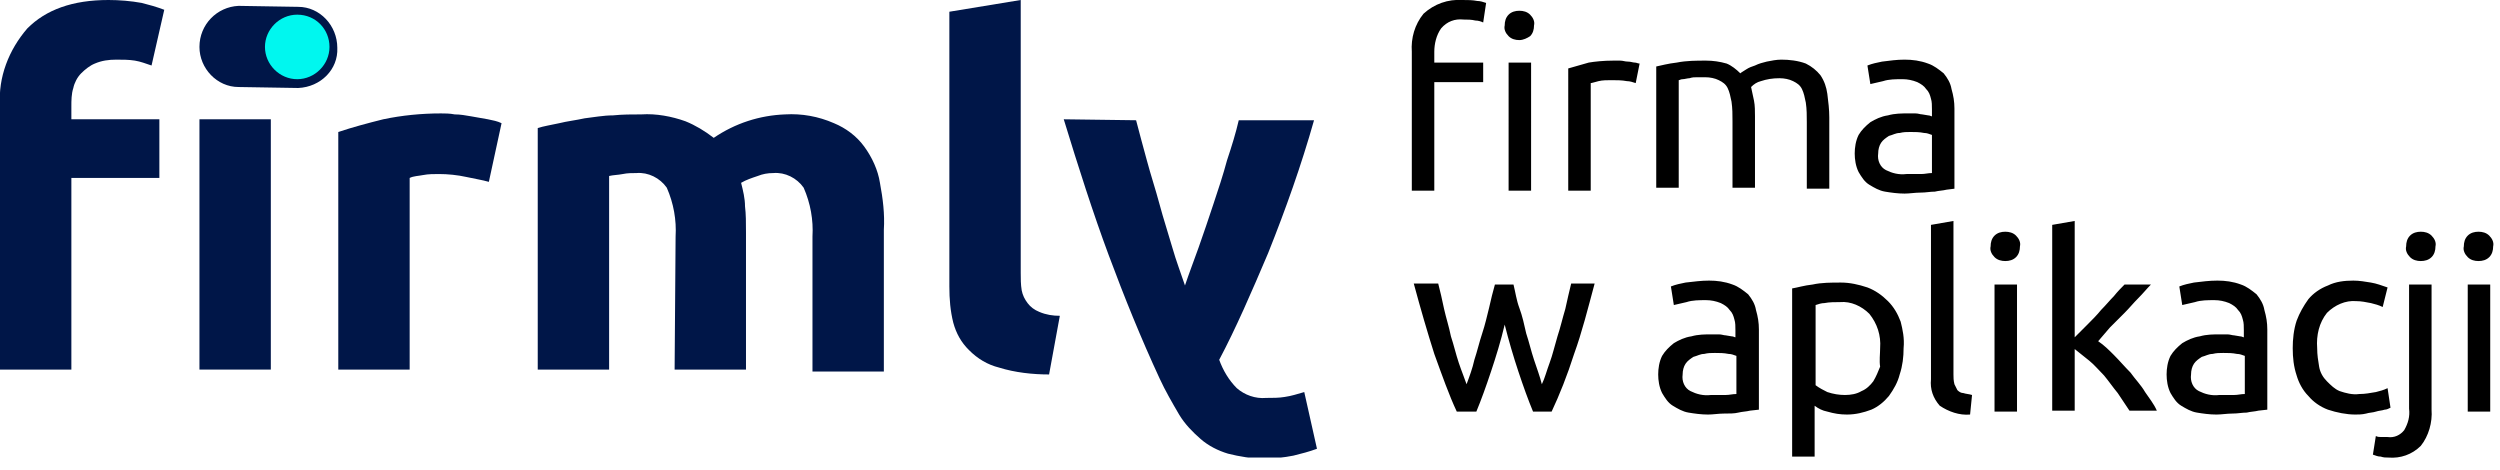 <?xml version="1.0" encoding="utf-8"?>
<!-- Generator: Adobe Illustrator 26.4.1, SVG Export Plug-In . SVG Version: 6.00 Build 0)  -->
<svg version="1.1" id="logo" xmlns="http://www.w3.org/2000/svg" xmlns:xlink="http://www.w3.org/1999/xlink" x="0px" y="0px"
	 viewBox="0 0 255.7 48.1" style="enable-background:new 0 0 255.7 48.1;" xml:space="preserve">
<style type="text/css">
	.st0{clip-path:url(#SVGID_00000011752223878160509120000007731209055673922200_);}
	.st1{fill:#001648;}
	.st2{fill:#00F7EF;}
</style>
<path id="Path_12807" d="M149.6,0c0.5,0,1,0,1.5,0.1c0.3,0,0.6,0.1,0.9,0.2l-0.3,2c-0.2-0.1-0.5-0.2-0.8-0.2
	c-0.4-0.1-0.8-0.1-1.2-0.1c-0.9-0.1-1.7,0.2-2.3,0.9c-0.5,0.7-0.7,1.6-0.7,2.4v1.1h5v2h-5v11.1h-2.3V5.3c-0.1-1.4,0.3-2.8,1.2-3.9
	C146.7,0.4,148.1-0.1,149.6,0z M156.6,19.5h-2.3V6.4h2.3L156.6,19.5z M155.4,4.1c-0.4,0-0.8-0.1-1.1-0.4c-0.3-0.3-0.5-0.7-0.4-1.1
	c0-0.4,0.1-0.8,0.4-1.1c0.3-0.3,0.7-0.4,1.1-0.4c0.4,0,0.8,0.1,1.1,0.4c0.3,0.3,0.5,0.7,0.4,1.1c0,0.4-0.1,0.8-0.4,1.1
	C156.2,3.9,155.8,4.1,155.4,4.1L155.4,4.1z M165,6.2c0.2,0,0.4,0,0.7,0c0.3,0,0.5,0.1,0.8,0.1s0.5,0.1,0.7,0.1
	c0.2,0,0.3,0.1,0.5,0.1l-0.4,2c-0.3-0.1-0.6-0.2-0.9-0.2c-0.5-0.1-1.1-0.1-1.6-0.1c-0.4,0-0.9,0-1.3,0.1c-0.4,0.1-0.7,0.2-0.8,0.2
	v11h-2.3V7c0.7-0.2,1.4-0.4,2.1-0.6C163.1,6.3,164,6.2,165,6.2L165,6.2z M169.4,6.8c0.5-0.1,1.2-0.3,2.1-0.4c1-0.2,2-0.2,3-0.2
	c0.7,0,1.4,0.1,2.1,0.3c0.5,0.2,1,0.6,1.4,1c0.1-0.1,0.3-0.2,0.6-0.4c0.3-0.2,0.6-0.3,0.9-0.4c0.4-0.2,0.8-0.3,1.2-0.4
	c0.5-0.1,1-0.2,1.5-0.2c0.8,0,1.7,0.1,2.5,0.4c0.6,0.3,1.1,0.7,1.5,1.2c0.4,0.6,0.6,1.2,0.7,1.9c0.1,0.8,0.2,1.6,0.2,2.4v7.3h-2.3
	v-6.8c0-0.7,0-1.3-0.1-2c-0.1-0.5-0.2-1-0.4-1.4c-0.2-0.4-0.5-0.6-0.9-0.8c-0.4-0.2-0.9-0.3-1.4-0.3c-0.7,0-1.3,0.1-1.9,0.3
	c-0.4,0.1-0.7,0.3-1,0.6c0.1,0.5,0.2,0.9,0.3,1.4c0.1,0.5,0.1,1.1,0.1,1.6v7.3h-2.3v-6.8c0-0.7,0-1.3-0.1-2c-0.1-0.5-0.2-1-0.4-1.4
	c-0.2-0.4-0.5-0.6-0.9-0.8c-0.4-0.2-0.9-0.3-1.4-0.3c-0.2,0-0.5,0-0.8,0c-0.3,0-0.5,0-0.8,0.1c-0.2,0-0.5,0.1-0.7,0.1
	c-0.2,0-0.3,0.1-0.4,0.1v11h-2.3L169.4,6.8z M195,17.8c0.6,0,1,0,1.5,0c0.4,0,0.7-0.1,1.1-0.1v-3.9c-0.3-0.1-0.5-0.2-0.8-0.2
	c-0.5-0.1-0.9-0.1-1.4-0.1c-0.4,0-0.7,0-1.1,0.1c-0.4,0-0.7,0.2-1.1,0.3c-0.3,0.2-0.6,0.4-0.8,0.7c-0.2,0.3-0.3,0.7-0.3,1.1
	c-0.1,0.7,0.2,1.4,0.8,1.7C193.5,17.7,194.2,17.9,195,17.8z M194.8,6.1c0.8,0,1.6,0.1,2.4,0.4c0.6,0.2,1.1,0.6,1.6,1
	c0.4,0.5,0.7,1,0.8,1.6c0.2,0.7,0.3,1.3,0.3,2v8.2l-0.8,0.1c-0.4,0.1-0.8,0.1-1.2,0.2c-0.5,0-0.9,0.1-1.5,0.1
	c-0.5,0-1.1,0.1-1.6,0.1c-0.7,0-1.4-0.1-2-0.2c-0.6-0.1-1.1-0.4-1.6-0.7c-0.5-0.3-0.8-0.8-1.1-1.3c-0.3-0.6-0.4-1.3-0.4-1.9
	c0-0.6,0.1-1.3,0.4-1.9c0.3-0.5,0.7-0.9,1.2-1.3c0.5-0.3,1.1-0.6,1.8-0.7c0.7-0.2,1.4-0.2,2.1-0.2c0.2,0,0.5,0,0.7,0
	c0.3,0,0.5,0.1,0.7,0.1l0.6,0.1c0.2,0,0.3,0.1,0.4,0.1v-0.7c0-0.4,0-0.8-0.1-1.1c-0.1-0.4-0.2-0.7-0.5-1c-0.2-0.3-0.5-0.5-0.9-0.7
	c-0.5-0.2-1-0.3-1.5-0.3c-0.7,0-1.4,0-2,0.2c-0.4,0.1-0.9,0.2-1.3,0.3L191,6.7c0.5-0.2,1-0.3,1.5-0.4C193.3,6.2,194,6.1,194.8,6.1z
	 M156.8,42.1c-0.5-1.2-1-2.6-1.5-4.1c-0.5-1.5-1-3.2-1.4-4.8c-0.4,1.7-0.9,3.3-1.4,4.8c-0.5,1.5-1,2.9-1.5,4.1h-2
	c-0.8-1.7-1.5-3.7-2.3-5.9c-0.7-2.2-1.4-4.6-2.1-7.2h2.5c0.2,0.8,0.4,1.6,0.6,2.6c0.2,0.9,0.5,1.8,0.7,2.8c0.3,0.9,0.5,1.8,0.8,2.7
	c0.3,0.9,0.6,1.6,0.8,2.2c0.3-0.8,0.6-1.6,0.8-2.5c0.3-0.9,0.5-1.8,0.8-2.7c0.3-0.9,0.5-1.8,0.7-2.6c0.2-0.9,0.4-1.7,0.6-2.4h1.9
	c0.2,0.8,0.3,1.6,0.6,2.4s0.5,1.7,0.7,2.6c0.3,0.9,0.5,1.8,0.8,2.7c0.3,0.9,0.6,1.7,0.8,2.5c0.3-0.6,0.5-1.4,0.8-2.2
	c0.3-0.8,0.5-1.7,0.8-2.7c0.3-0.9,0.5-1.8,0.8-2.8c0.2-0.9,0.4-1.8,0.6-2.6h2.4c-0.7,2.6-1.3,5-2.1,7.2c-0.7,2.2-1.5,4.2-2.3,5.9
	H156.8z M175,40.4c0.6,0,1,0,1.5,0c0.4,0,0.7-0.1,1.1-0.1v-3.9c-0.3-0.1-0.5-0.2-0.8-0.2c-0.5-0.1-0.9-0.1-1.4-0.1
	c-0.4,0-0.7,0-1.1,0.1c-0.4,0-0.7,0.2-1.1,0.3c-0.3,0.2-0.6,0.4-0.8,0.7c-0.2,0.3-0.3,0.7-0.3,1.1c-0.1,0.7,0.2,1.4,0.8,1.7
	C173.5,40.3,174.2,40.5,175,40.4L175,40.4z M174.8,28.7c0.8,0,1.6,0.1,2.4,0.4c0.6,0.2,1.1,0.6,1.6,1c0.4,0.5,0.7,1,0.8,1.6
	c0.2,0.7,0.3,1.3,0.3,2v8.2L179,42c-0.4,0.1-0.8,0.1-1.2,0.2s-0.9,0.1-1.5,0.1c-0.5,0-1.1,0.1-1.6,0.1c-0.7,0-1.4-0.1-2-0.2
	c-0.6-0.1-1.1-0.4-1.6-0.7c-0.5-0.3-0.8-0.8-1.1-1.3c-0.3-0.6-0.4-1.3-0.4-1.9c0-0.6,0.1-1.3,0.4-1.9c0.3-0.5,0.7-0.9,1.2-1.3
	c0.5-0.3,1.1-0.6,1.8-0.7c0.7-0.2,1.4-0.2,2.1-0.2c0.2,0,0.5,0,0.7,0c0.3,0,0.5,0.1,0.7,0.1l0.6,0.1c0.2,0,0.3,0.1,0.4,0.1v-0.7
	c0-0.4,0-0.8-0.1-1.1c-0.1-0.4-0.2-0.7-0.5-1c-0.2-0.3-0.5-0.5-0.9-0.7c-0.5-0.2-1-0.3-1.5-0.3c-0.7,0-1.4,0-2,0.2
	c-0.4,0.1-0.9,0.2-1.3,0.3l-0.3-1.9c0.5-0.2,1-0.3,1.5-0.4C173.3,28.8,174,28.7,174.8,28.7L174.8,28.7z M192.3,35.6
	c0.1-1.3-0.3-2.5-1.1-3.5c-0.8-0.8-1.9-1.3-3-1.2c-0.5,0-1.1,0-1.6,0.1c-0.3,0-0.6,0.1-0.9,0.2v8.2c0.4,0.3,0.8,0.5,1.2,0.7
	c0.6,0.2,1.2,0.3,1.8,0.3c0.6,0,1.2-0.1,1.7-0.4c0.5-0.2,0.9-0.6,1.2-1c0.3-0.5,0.5-1,0.7-1.5C192.2,36.9,192.3,36.2,192.3,35.6z
	 M194.7,35.6c0,0.9-0.1,1.8-0.4,2.7c-0.2,0.8-0.6,1.5-1.1,2.2c-0.5,0.6-1.1,1.1-1.8,1.4c-0.8,0.3-1.6,0.5-2.5,0.5
	c-0.7,0-1.3-0.1-2-0.3c-0.5-0.1-0.9-0.3-1.3-0.6v5.2h-2.3V29.5c0.6-0.1,1.2-0.3,2.1-0.4c0.9-0.2,1.9-0.2,2.9-0.2
	c0.9,0,1.8,0.2,2.7,0.5c0.8,0.3,1.5,0.8,2.1,1.4c0.6,0.6,1,1.3,1.3,2.1C194.6,33.7,194.8,34.6,194.7,35.6z M201.5,42.4
	c-1.1,0.1-2.2-0.3-3.1-0.9c-0.7-0.8-1-1.7-0.9-2.7V23l2.3-0.4v15.7c0,0.3,0,0.6,0.1,1c0.1,0.2,0.2,0.4,0.3,0.6
	c0.2,0.2,0.4,0.3,0.6,0.3c0.3,0.1,0.6,0.1,0.9,0.2L201.5,42.4z M206.3,42.1H204V29.1h2.3L206.3,42.1z M205.1,26.7
	c-0.4,0-0.8-0.1-1.1-0.4c-0.3-0.3-0.5-0.7-0.4-1.1c0-0.4,0.1-0.8,0.4-1.1c0.3-0.3,0.7-0.4,1.1-0.4c0.4,0,0.8,0.1,1.1,0.4
	c0.3,0.3,0.5,0.7,0.4,1.1c0,0.4-0.1,0.8-0.4,1.1C205.9,26.6,205.5,26.7,205.1,26.7z M214.6,34.9c0.6,0.4,1.1,0.9,1.6,1.4
	c0.6,0.6,1.1,1.2,1.7,1.8c0.5,0.7,1.1,1.3,1.5,2c0.4,0.6,0.9,1.2,1.2,1.9h-2.8c-0.4-0.6-0.8-1.2-1.2-1.8c-0.5-0.6-0.9-1.2-1.4-1.8
	c-0.5-0.5-1-1.1-1.5-1.5c-0.5-0.4-1-0.8-1.5-1.2v6.3h-2.3V23l2.3-0.4v11.9l1.3-1.3c0.5-0.5,1-1,1.4-1.5c0.5-0.5,0.9-1,1.3-1.4
	c0.4-0.5,0.8-0.9,1.1-1.2h2.7c-0.4,0.4-0.8,0.9-1.3,1.4c-0.5,0.5-0.9,1-1.4,1.5c-0.5,0.5-1,1-1.5,1.5L214.6,34.9z M227,40.4
	c0.6,0,1,0,1.5,0c0.4,0,0.7-0.1,1.1-0.1v-3.9c-0.3-0.1-0.5-0.2-0.8-0.2c-0.5-0.1-0.9-0.1-1.4-0.1c-0.4,0-0.7,0-1.1,0.1
	c-0.4,0-0.7,0.2-1.1,0.3c-0.3,0.2-0.6,0.4-0.8,0.7c-0.2,0.3-0.3,0.7-0.3,1.1c-0.1,0.7,0.2,1.4,0.8,1.7
	C225.5,40.3,226.2,40.5,227,40.4L227,40.4z M226.8,28.7c0.8,0,1.6,0.1,2.4,0.4c0.6,0.2,1.1,0.6,1.6,1c0.4,0.5,0.7,1,0.8,1.6
	c0.2,0.7,0.3,1.3,0.3,2v8.2L231,42c-0.4,0.1-0.8,0.1-1.2,0.2c-0.5,0-0.9,0.1-1.5,0.1c-0.5,0-1.1,0.1-1.6,0.1c-0.7,0-1.4-0.1-2-0.2
	c-0.6-0.1-1.1-0.4-1.6-0.7c-0.5-0.3-0.8-0.8-1.1-1.3c-0.3-0.6-0.4-1.3-0.4-1.9c0-0.6,0.1-1.3,0.4-1.9c0.3-0.5,0.7-0.9,1.2-1.3
	c0.5-0.3,1.1-0.6,1.8-0.7c0.7-0.2,1.4-0.2,2.1-0.2c0.2,0,0.5,0,0.7,0c0.3,0,0.5,0.1,0.7,0.1l0.6,0.1c0.2,0,0.3,0.1,0.4,0.1v-0.7
	c0-0.4,0-0.8-0.1-1.1c-0.1-0.4-0.2-0.7-0.5-1c-0.2-0.3-0.5-0.5-0.9-0.7c-0.5-0.2-1-0.3-1.5-0.3c-0.7,0-1.4,0-2,0.2
	c-0.4,0.1-0.9,0.2-1.3,0.3l-0.3-1.9c0.5-0.2,1-0.3,1.5-0.4C225.2,28.8,226,28.7,226.8,28.7L226.8,28.7z M240.9,42.4
	c-0.9,0-1.9-0.2-2.8-0.5c-0.8-0.3-1.5-0.8-2-1.4c-0.6-0.6-1-1.4-1.2-2.1c-0.3-0.9-0.4-1.8-0.4-2.8c0-0.9,0.1-1.9,0.4-2.8
	c0.3-0.8,0.7-1.5,1.2-2.2c0.5-0.6,1.2-1.1,2-1.4c0.8-0.4,1.7-0.5,2.6-0.5c0.6,0,1.2,0.1,1.8,0.2c0.6,0.1,1.1,0.3,1.7,0.5l-0.5,2
	c-0.4-0.2-0.8-0.3-1.2-0.4c-0.5-0.1-1-0.2-1.5-0.2c-1.1-0.1-2.2,0.4-3,1.2c-0.8,1-1.1,2.3-1,3.6c0,0.7,0.1,1.3,0.2,1.9
	c0.1,0.6,0.4,1.1,0.8,1.5c0.4,0.4,0.8,0.8,1.3,1c0.6,0.2,1.3,0.4,2,0.3c0.6,0,1.1-0.1,1.7-0.2c0.4-0.1,0.8-0.2,1.2-0.4l0.3,2
	c-0.2,0.1-0.4,0.2-0.6,0.2c-0.3,0.1-0.6,0.1-0.9,0.2c-0.3,0.1-0.7,0.1-1,0.2C241.6,42.4,241.2,42.4,240.9,42.4L240.9,42.4z
	 M244.3,46.8c-0.3,0-0.5,0-0.8-0.1c-0.3,0-0.5-0.1-0.8-0.2l0.3-1.9c0.2,0.1,0.4,0.1,0.6,0.1c0.2,0,0.4,0,0.6,0
	c0.7,0.1,1.3-0.2,1.7-0.7c0.4-0.7,0.6-1.4,0.5-2.2V29.1h2.3v12.8c0.1,1.3-0.3,2.7-1.1,3.7C246.7,46.5,245.5,46.9,244.3,46.8
	L244.3,46.8z M247.6,26.7c-0.4,0-0.8-0.1-1.1-0.4c-0.3-0.3-0.5-0.7-0.4-1.1c0-0.4,0.1-0.8,0.4-1.1c0.3-0.3,0.7-0.4,1.1-0.4
	c0.4,0,0.8,0.1,1.1,0.4c0.3,0.3,0.5,0.7,0.4,1.1c0,0.4-0.1,0.8-0.4,1.1C248.4,26.6,248,26.7,247.6,26.7L247.6,26.7z M254.7,42.1
	h-2.3V29.1h2.3V42.1z M253.5,26.7c-0.4,0-0.8-0.1-1.1-0.4c-0.3-0.3-0.5-0.7-0.4-1.1c0-0.4,0.1-0.8,0.4-1.1c0.3-0.3,0.7-0.4,1.1-0.4
	c0.4,0,0.8,0.1,1.1,0.4c0.3,0.3,0.5,0.7,0.4,1.1c0,0.4-0.1,0.8-0.4,1.1C254.3,26.6,253.9,26.7,253.5,26.7L253.5,26.7z"/>
<g id="Group_2100">
	<g>
		<defs>
			<rect id="SVGID_1_" y="0" width="134.7" height="46.8"/>
		</defs>
		<clipPath id="SVGID_00000032649034002772018250000002034303879980222880_">
			<use xlink:href="#SVGID_1_"  style="overflow:visible;"/>
		</clipPath>
		<g id="Group_1846" style="clip-path:url(#SVGID_00000032649034002772018250000002034303879980222880_);">
			<path id="Path_12494" class="st1" d="M30.5,9l-6.1-0.1c-2.2,0-4-1.9-4-4.1c0,0,0,0,0,0c0-2.3,1.8-4.1,4-4.2l6.1,0.1
				c2.2,0,4,1.9,4,4.2C34.6,7.1,32.8,8.9,30.5,9"/>
			<path id="Path_12495" class="st2" d="M33.7,4.8c0,1.8-1.5,3.3-3.3,3.3s-3.3-1.5-3.3-3.3c0,0,0,0,0,0c0-1.8,1.5-3.3,3.3-3.3
				C32.3,1.5,33.7,3,33.7,4.8C33.7,4.8,33.7,4.8,33.7,4.8"/>
			<path id="Path_12496" class="st1" d="M11.1,0c1.1,0,2.3,0.1,3.4,0.3c0.8,0.2,1.5,0.4,2.3,0.7l-1.3,5.7c-0.6-0.2-1.1-0.4-1.7-0.5
				c-0.6-0.1-1.3-0.1-1.9-0.1c-0.8,0-1.5,0.1-2.2,0.4c-0.5,0.2-1,0.6-1.4,1C7.9,7.9,7.6,8.5,7.5,9c-0.2,0.6-0.2,1.3-0.2,1.9v1.3h9v6
				h-9v19.6H0v-27c-0.2-2.9,0.9-5.7,2.8-7.9C4.7,1,7.4,0,11.1,0"/>
			<rect id="Rectangle_3513" x="20.4" y="12.2" class="st1" width="7.3" height="25.6"/>
			<path id="Path_12497" class="st1" d="M50,18.6c-0.7-0.2-1.4-0.3-2.3-0.5c-0.9-0.2-1.9-0.3-2.8-0.3c-0.5,0-1.1,0-1.6,0.1
				c-0.5,0.1-1,0.1-1.4,0.3v19.6h-7.3V13.5c1.5-0.5,3-0.9,4.6-1.3c1.9-0.4,3.9-0.6,5.9-0.6c0.4,0,0.9,0,1.4,0.1
				c0.6,0,1.1,0.1,1.7,0.2c0.6,0.1,1.1,0.2,1.7,0.3c0.5,0.1,1,0.2,1.4,0.4L50,18.6z"/>
			<path id="Path_12498" class="st1" d="M69.1,24.2c0.1-1.7-0.2-3.4-0.9-5c-0.7-1-1.9-1.6-3.1-1.5c-0.5,0-0.9,0-1.4,0.1
				s-1,0.1-1.4,0.2v19.8h-7.3V13.1c0.6-0.2,1.3-0.3,2.2-0.5c0.8-0.2,1.7-0.3,2.6-0.5c0.9-0.1,1.9-0.3,2.9-0.3c1-0.1,1.9-0.1,2.9-0.1
				c1.5-0.1,3.1,0.2,4.5,0.7c1,0.4,2,1,2.9,1.7c2.2-1.5,4.7-2.3,7.3-2.4c1.7-0.1,3.4,0.2,5,0.9c1.2,0.5,2.3,1.3,3.1,2.4
				c0.8,1.1,1.4,2.4,1.6,3.7c0.3,1.6,0.5,3.2,0.4,4.8v14.5h-7.3V24.2c0.1-1.7-0.2-3.4-0.9-5c-0.7-1-1.9-1.6-3.1-1.5
				c-0.6,0-1.1,0.1-1.6,0.3c-0.6,0.2-1.2,0.4-1.7,0.7c0.2,0.8,0.4,1.6,0.4,2.4c0.1,0.8,0.1,1.7,0.1,2.7v14h-7.3L69.1,24.2z"/>
			<path id="Path_12499" class="st1" d="M107.3,38.3c-1.7,0-3.5-0.2-5.1-0.7c-1.2-0.3-2.2-0.9-3.1-1.8c-0.8-0.8-1.3-1.7-1.6-2.8
				c-0.3-1.2-0.4-2.4-0.4-3.7V1.2l7.3-1.2v27.9c0,0.6,0,1.2,0.1,1.8c0.1,0.5,0.3,0.9,0.6,1.3c0.3,0.4,0.7,0.7,1.2,0.9
				c0.7,0.3,1.4,0.4,2.1,0.4L107.3,38.3z"/>
			<path id="Path_12500" class="st1" d="M108.8,12.2c1.5,4.9,3,9.6,4.6,13.9s3.3,8.5,5.2,12.6c0.6,1.3,1.3,2.5,2,3.7
				c0.6,1,1.4,1.8,2.2,2.5c0.8,0.7,1.8,1.2,2.8,1.5c1.2,0.3,2.4,0.5,3.6,0.5c1.1,0,2.1-0.1,3.1-0.3c0.8-0.2,1.6-0.4,2.4-0.7
				l-1.3-5.8c-0.7,0.2-1.3,0.4-2,0.5c-0.6,0.1-1.2,0.1-1.9,0.1c-1.1,0.1-2.2-0.3-3-1c-0.8-0.8-1.4-1.8-1.8-2.9
				c1.7-3.2,3.3-6.9,5-10.9c1.8-4.5,3.4-9,4.7-13.6h-7.7c-0.3,1.3-0.7,2.6-1.2,4.1c-0.4,1.5-0.9,3-1.4,4.5c-0.5,1.5-1,3-1.5,4.4
				c-0.5,1.4-1,2.7-1.4,3.9c-0.4-1.2-0.9-2.5-1.3-3.9s-0.9-2.9-1.3-4.4c-0.4-1.5-0.9-3-1.3-4.5c-0.4-1.5-0.8-2.9-1.1-4.1L108.8,12.2
				z"/>
		</g>
	</g>
</g>
</svg>
